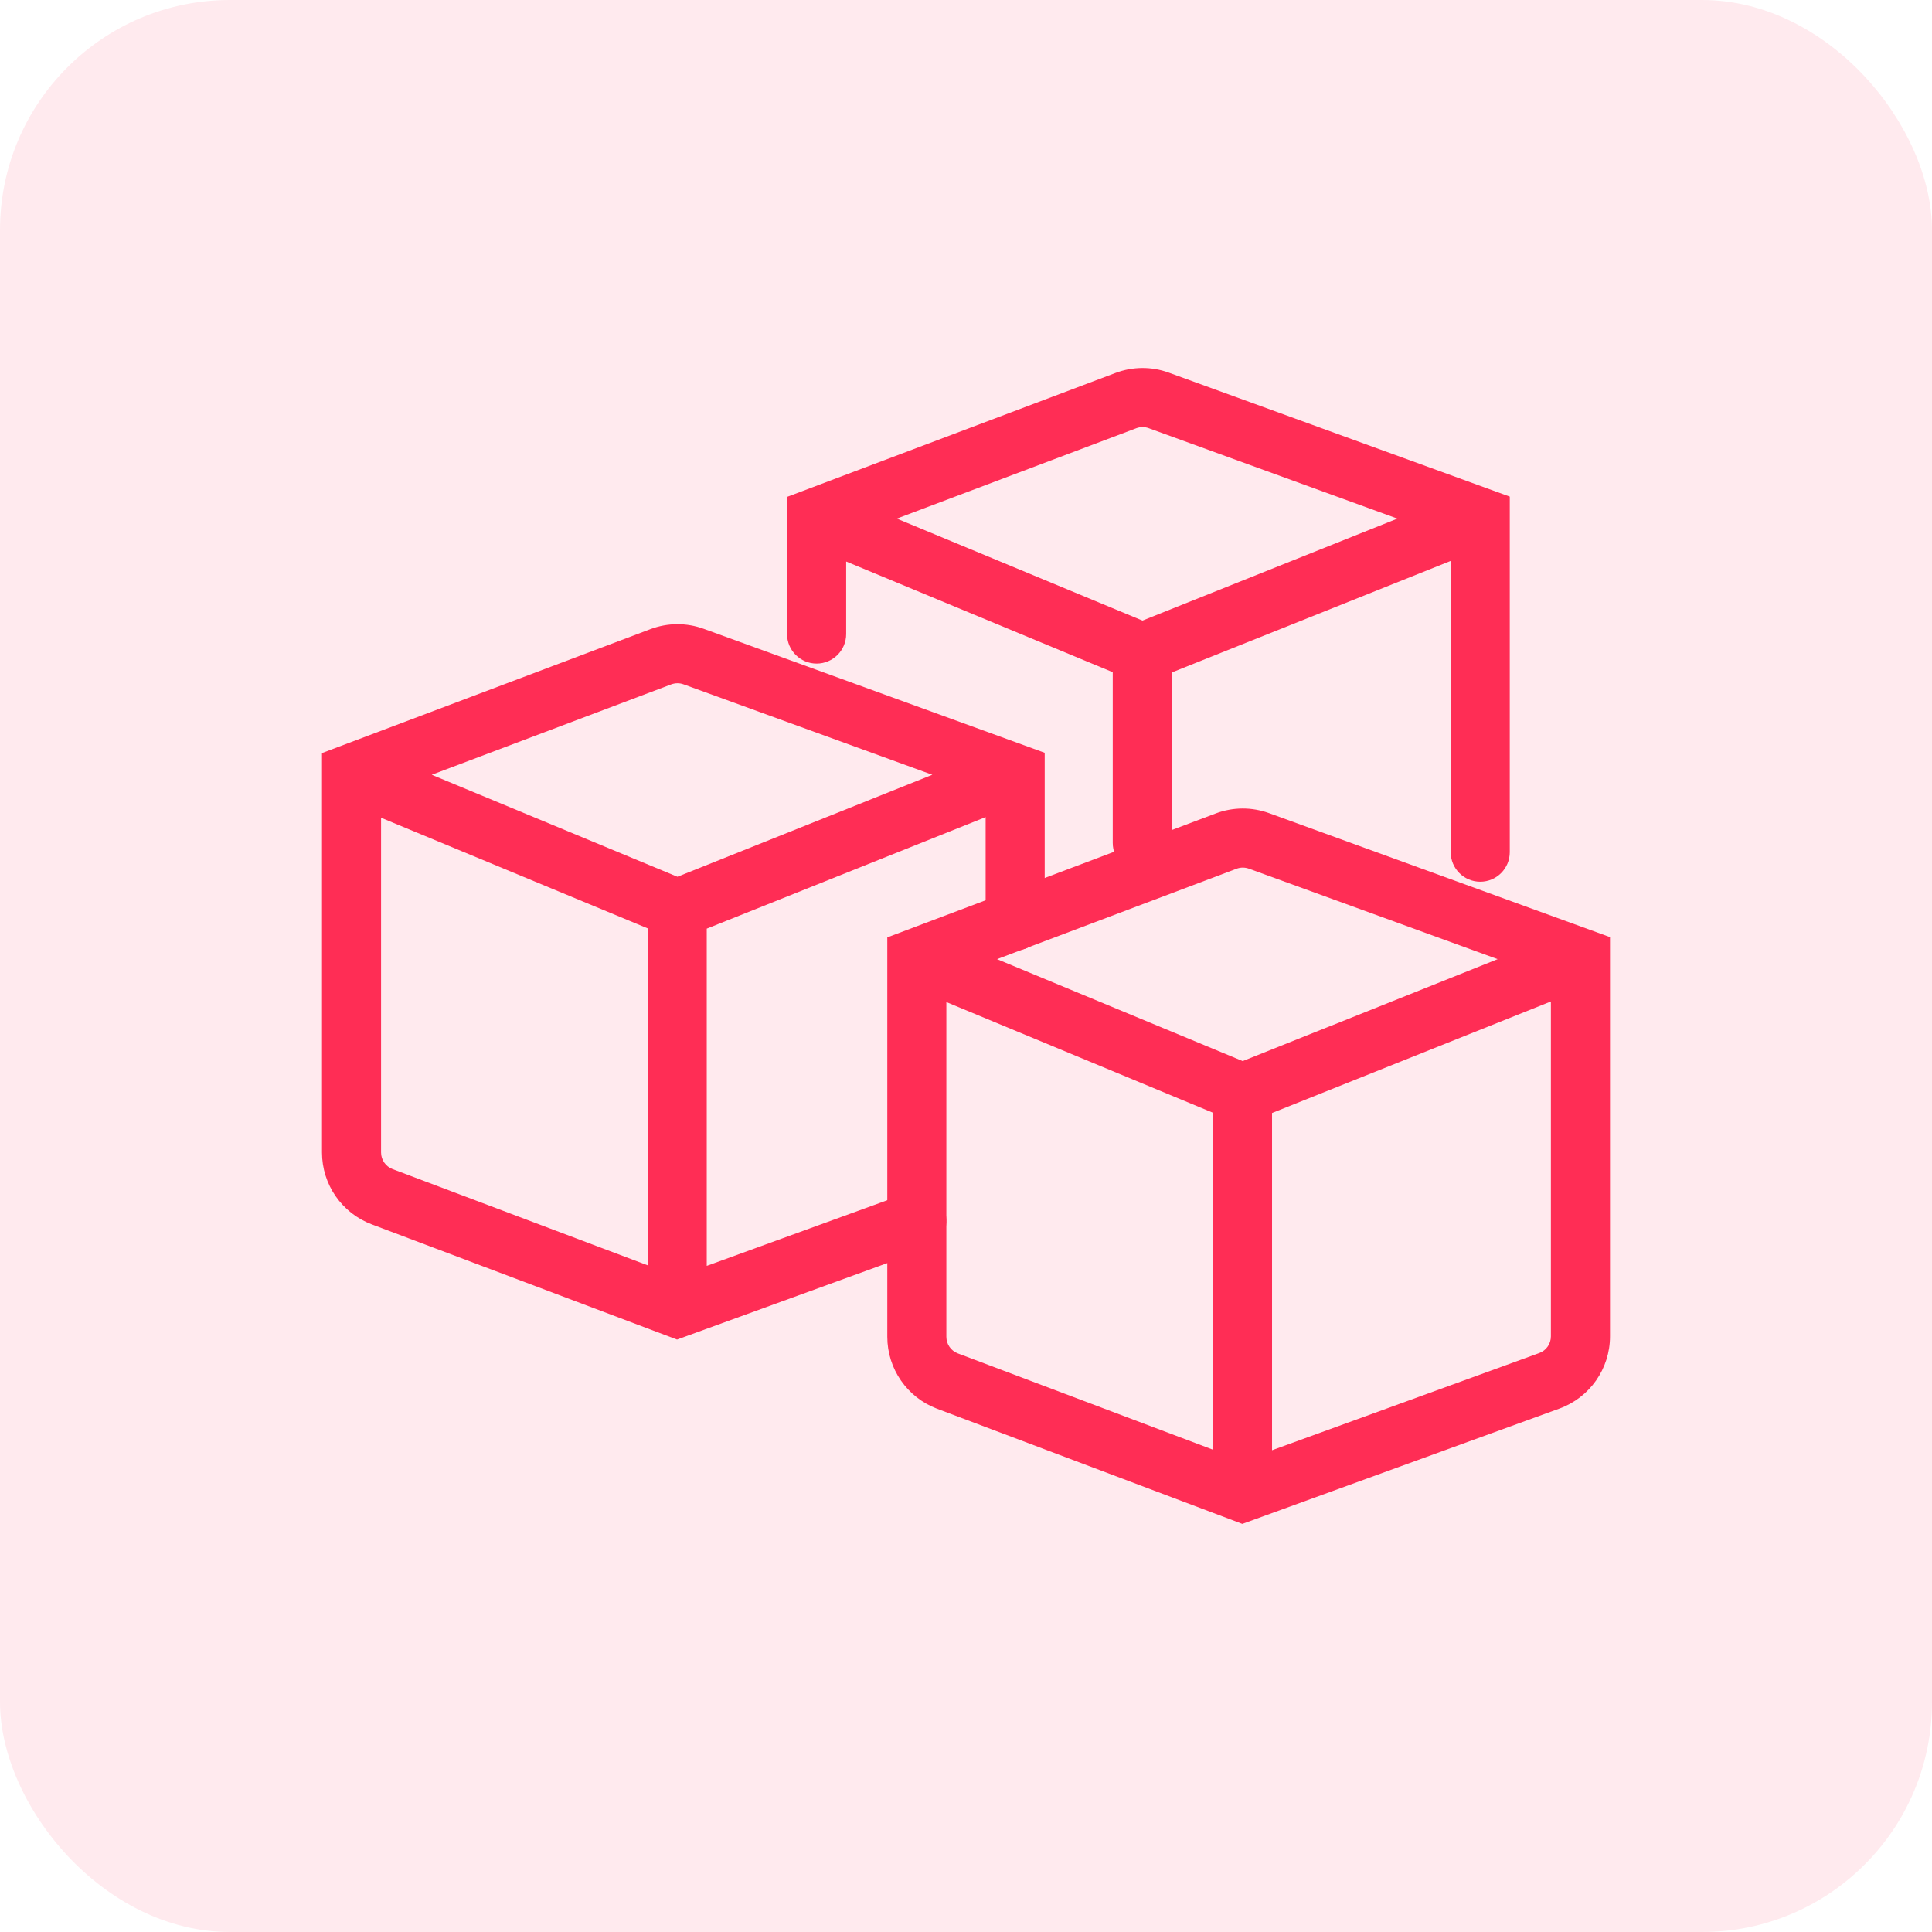 <svg width="42" height="42" viewBox="0 0 42 42" fill="none" xmlns="http://www.w3.org/2000/svg">
<rect opacity="0.1" width="42" height="42" rx="5" fill="#FF2D55"/>
<path fill-rule="evenodd" clip-rule="evenodd" d="M24.249 8.108C24.623 7.967 25.034 7.964 25.409 8.101L32.821 10.796V18.526C32.821 18.88 32.534 19.168 32.179 19.168C31.824 19.168 31.537 18.88 31.537 18.526V12.194L25.474 14.619V18.325C25.474 18.68 25.187 18.967 24.832 18.967C24.477 18.967 24.19 18.68 24.19 18.325V14.613L18.395 12.207V13.784C18.395 14.138 18.107 14.426 17.753 14.426C17.398 14.426 17.11 14.138 17.11 13.784V10.802L24.249 8.108ZM19.496 11.274L24.837 13.491L30.378 11.274L24.971 9.308C24.884 9.276 24.789 9.277 24.703 9.309L19.496 11.274Z" fill="#FF2D55"/>
<path fill-rule="evenodd" clip-rule="evenodd" d="M14.139 13.677C14.512 13.536 14.924 13.533 15.299 13.67L22.711 16.365V20.021C22.711 20.375 22.423 20.663 22.069 20.663C21.714 20.663 21.427 20.375 21.427 20.021V17.763L15.364 20.188V27.519L19.712 25.938C20.045 25.817 20.414 25.989 20.535 26.322C20.656 26.655 20.484 27.024 20.151 27.145L14.718 29.121L8.08 26.616C7.43 26.371 7 25.749 7 25.054V16.371L14.139 13.677ZM14.08 27.507V20.182L8.284 17.777V25.054C8.284 25.214 8.384 25.358 8.534 25.415L14.08 27.507ZM9.386 16.843L14.726 19.06L20.268 16.843L14.86 14.877C14.774 14.845 14.679 14.846 14.592 14.878L9.386 16.843Z" fill="#FF2D55"/>
<path fill-rule="evenodd" clip-rule="evenodd" d="M26.428 17.684C26.802 17.543 27.213 17.541 27.588 17.677L35 20.372V29.052C35 29.754 34.561 30.381 33.901 30.621L27.007 33.128L20.369 30.624C19.719 30.378 19.289 29.756 19.289 29.061V20.378L26.428 17.684ZM27.149 18.884C27.063 18.853 26.968 18.853 26.881 18.886L21.675 20.851L27.015 23.067L32.557 20.851L27.149 18.884ZM33.715 21.771L27.653 24.196V31.527L33.462 29.414C33.614 29.359 33.715 29.214 33.715 29.052V21.771ZM26.369 31.515V24.19L20.573 21.784V29.061C20.573 29.222 20.673 29.365 20.823 29.422L26.369 31.515Z" fill="#FF2D55"/>
</svg>
